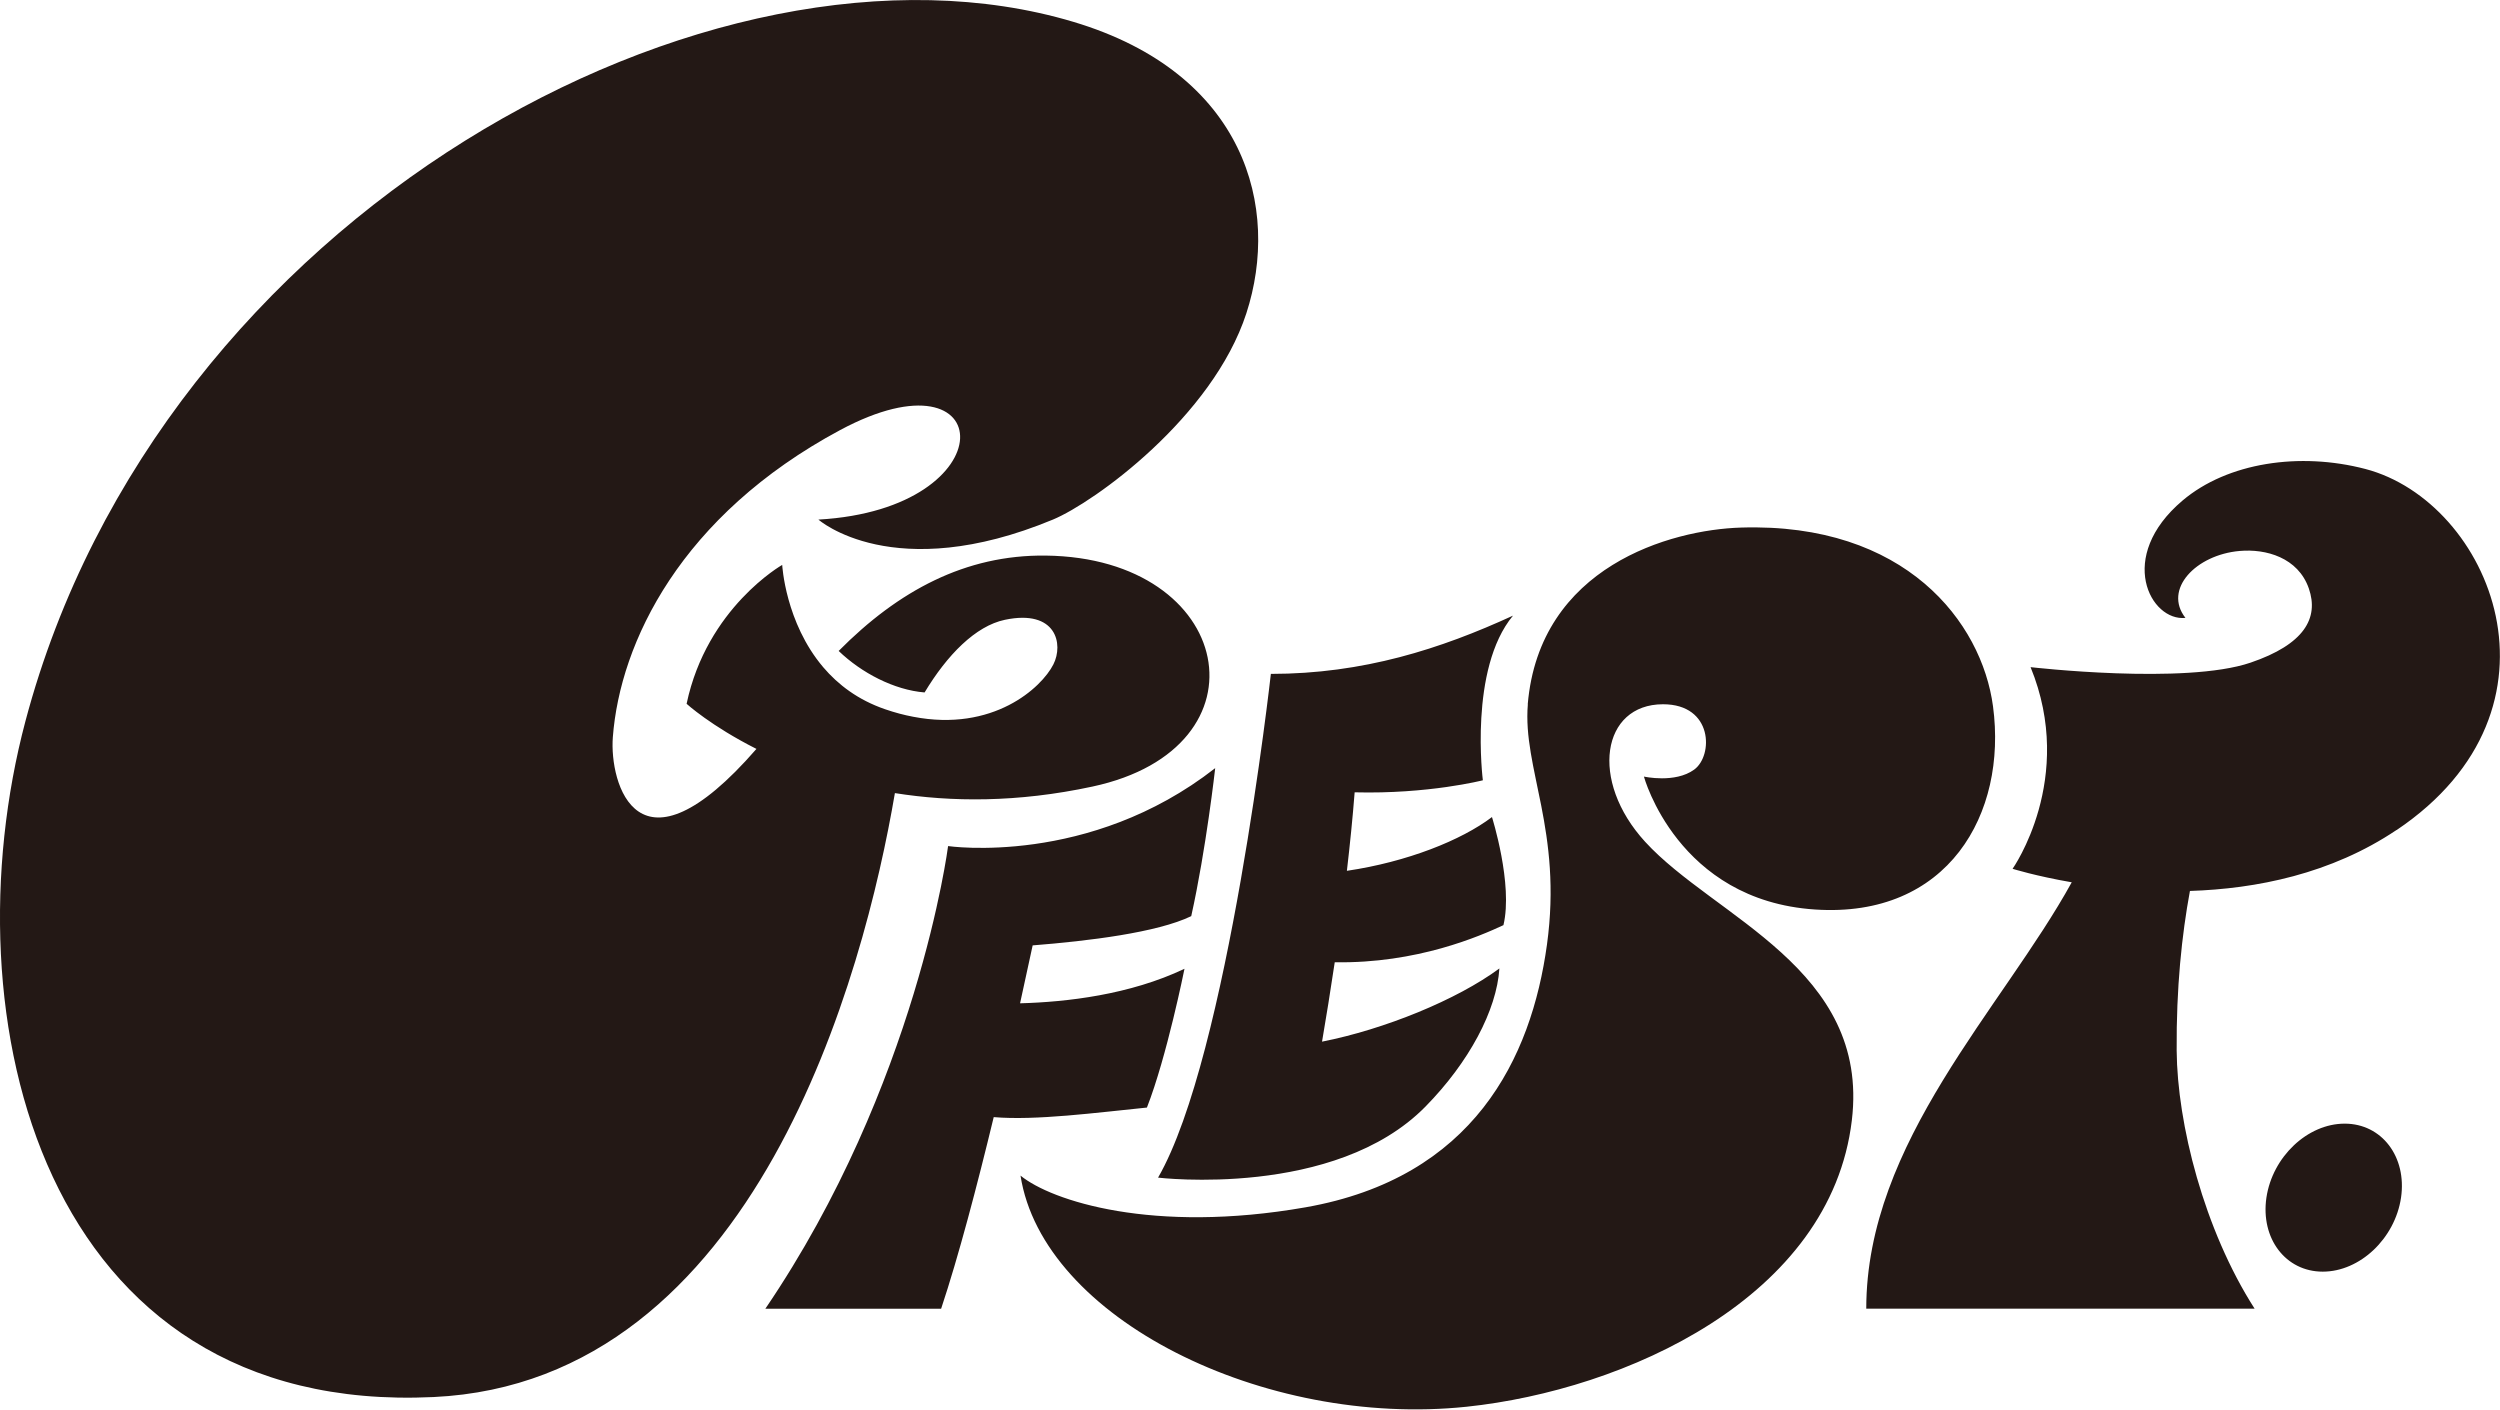 <?xml version="1.0" encoding="UTF-8"?>
<svg id="_レイヤー_2" data-name="レイヤー 2" xmlns="http://www.w3.org/2000/svg" viewBox="0 0 222.29 125.33">
  <defs>
    <style>
      .cls-1 {
        fill: #231815;
      }
    </style>
  </defs>
  <g id="_ロゴ" data-name="ロゴ">
    <path class="cls-1" d="M135.84,62.63c1.04-12.27,12.73-15.53,18.96-15.72,14.62-.46,21.41,8.41,22.41,15.89,1.28,9.58-4.01,18.86-15.83,18.07-12.23-.81-15.21-11.82-15.21-11.82,0,0,2.77.62,4.47-.62,1.7-1.23,1.7-5.81-2.77-5.81-5.44,0-6.58,6.78-1.59,12.23,6.16,6.73,19.98,11.27,18.38,24.75-1.87,15.81-20.22,24-34.24,25.48-18.01,1.9-37.71-7.86-39.68-20.55,2.75,2.25,11.78,5.2,25.34,2.82,14.95-2.63,20.08-13.24,21.47-23.36,1.39-10.12-2.18-15.68-1.7-21.37ZM2.26,64.13C14.25,18.93,63.49-7.61,95.43,1.94c15.33,4.58,18.44,16.55,15.39,25.92-3,9.22-13.52,16.81-17.2,18.34-14.2,5.89-20.85,0-20.85,0,16.86-.95,16.09-15.55,1.93-7.96-14.16,7.6-19.57,18.88-20.21,27.31-.31,4.06,2.17,13.23,12.77,1.04-4.05-2.04-6.21-4.01-6.21-4.01,1.8-8.55,8.5-12.35,8.5-12.35,0,0,.27,5.12,3.65,9.1,1.31,1.54,3.08,2.9,5.49,3.73.87.3,1.7.52,2.5.67,7.12,1.38,11.42-2.58,12.47-4.65.92-1.8.27-4.93-4.31-3.97-2.61.55-5.13,3.12-7.14,6.46-2.71-.22-5.61-1.74-7.64-3.69,5.31-5.36,11.28-8.56,18.4-8.48,16.81.19,20.22,17.1,4.16,20.54-6.7,1.44-12.58,1.37-17.56.58-2.72,15.96-12.31,52.35-41.02,53.7C3.63,125.88-4.71,90.38,2.26,64.13ZM88.36,99.32c-1.47,6.08-3.13,12.4-4.68,17.05h-15.63c13.52-19.89,16.25-41.13,16.25-41.14h0s0,0,0,0c0,0,12.53,1.84,23.75-6.93,0,0-.8,7.18-2.13,13.16-3.02,1.46-9.14,2.21-14.1,2.6-.31,1.46-.69,3.21-1.12,5.15,4.13-.11,9.77-.76,14.62-3.07,0,0-1.57,7.82-3.34,12.34-4.48.45-9.89,1.17-13.62.85ZM102.97,104.71c6.23-10.78,10.03-44.79,10.03-44.79,8.21,0,15.11-2.23,21.53-5.18-3.94,4.74-2.68,14.64-2.68,14.64,0,0-4.84,1.24-11.4,1.07-.18,2.31-.42,4.66-.69,6.98,5.35-.79,10.19-2.72,12.9-4.78,0,0,1.89,5.97,1.02,9.61-2.06.96-7.68,3.43-15,3.3-.38,2.56-.77,4.95-1.13,7.06,5.56-1.1,12-3.72,15.77-6.51-.24,3.73-2.71,8.35-6.57,12.28-8.06,8.21-23.78,6.32-23.78,6.32ZM213.09,73.8c-5.82,3.91-12.48,5.23-18.37,5.42-.72,3.89-1.22,8.61-1.18,14.19.05,6.49,2.42,15.91,6.93,22.95h-34.53c0-14.81,12.1-26.71,18.27-37.91-3.23-.56-5.26-1.2-5.26-1.2,0,0,5.66-8.01,1.6-17.93,0,0,13.72,1.59,19.56-.4,4.76-1.62,6.1-3.95,5.18-6.6-.96-2.75-3.82-3.54-6.16-3.33-3.87.34-6.81,3.4-4.81,5.95-3.1.33-6.2-5.41-.25-10.44,3.99-3.37,10.4-4.33,16.25-2.8,11.1,2.91,18.89,21.27,2.77,32.11ZM213.49,106.49c-.54,3.64-3.66,6.58-6.96,6.58s-5.54-2.95-5.01-6.58c.54-3.64,3.66-6.58,6.96-6.58s5.54,2.95,5.01,6.58Z"/>
  </g>
</svg>